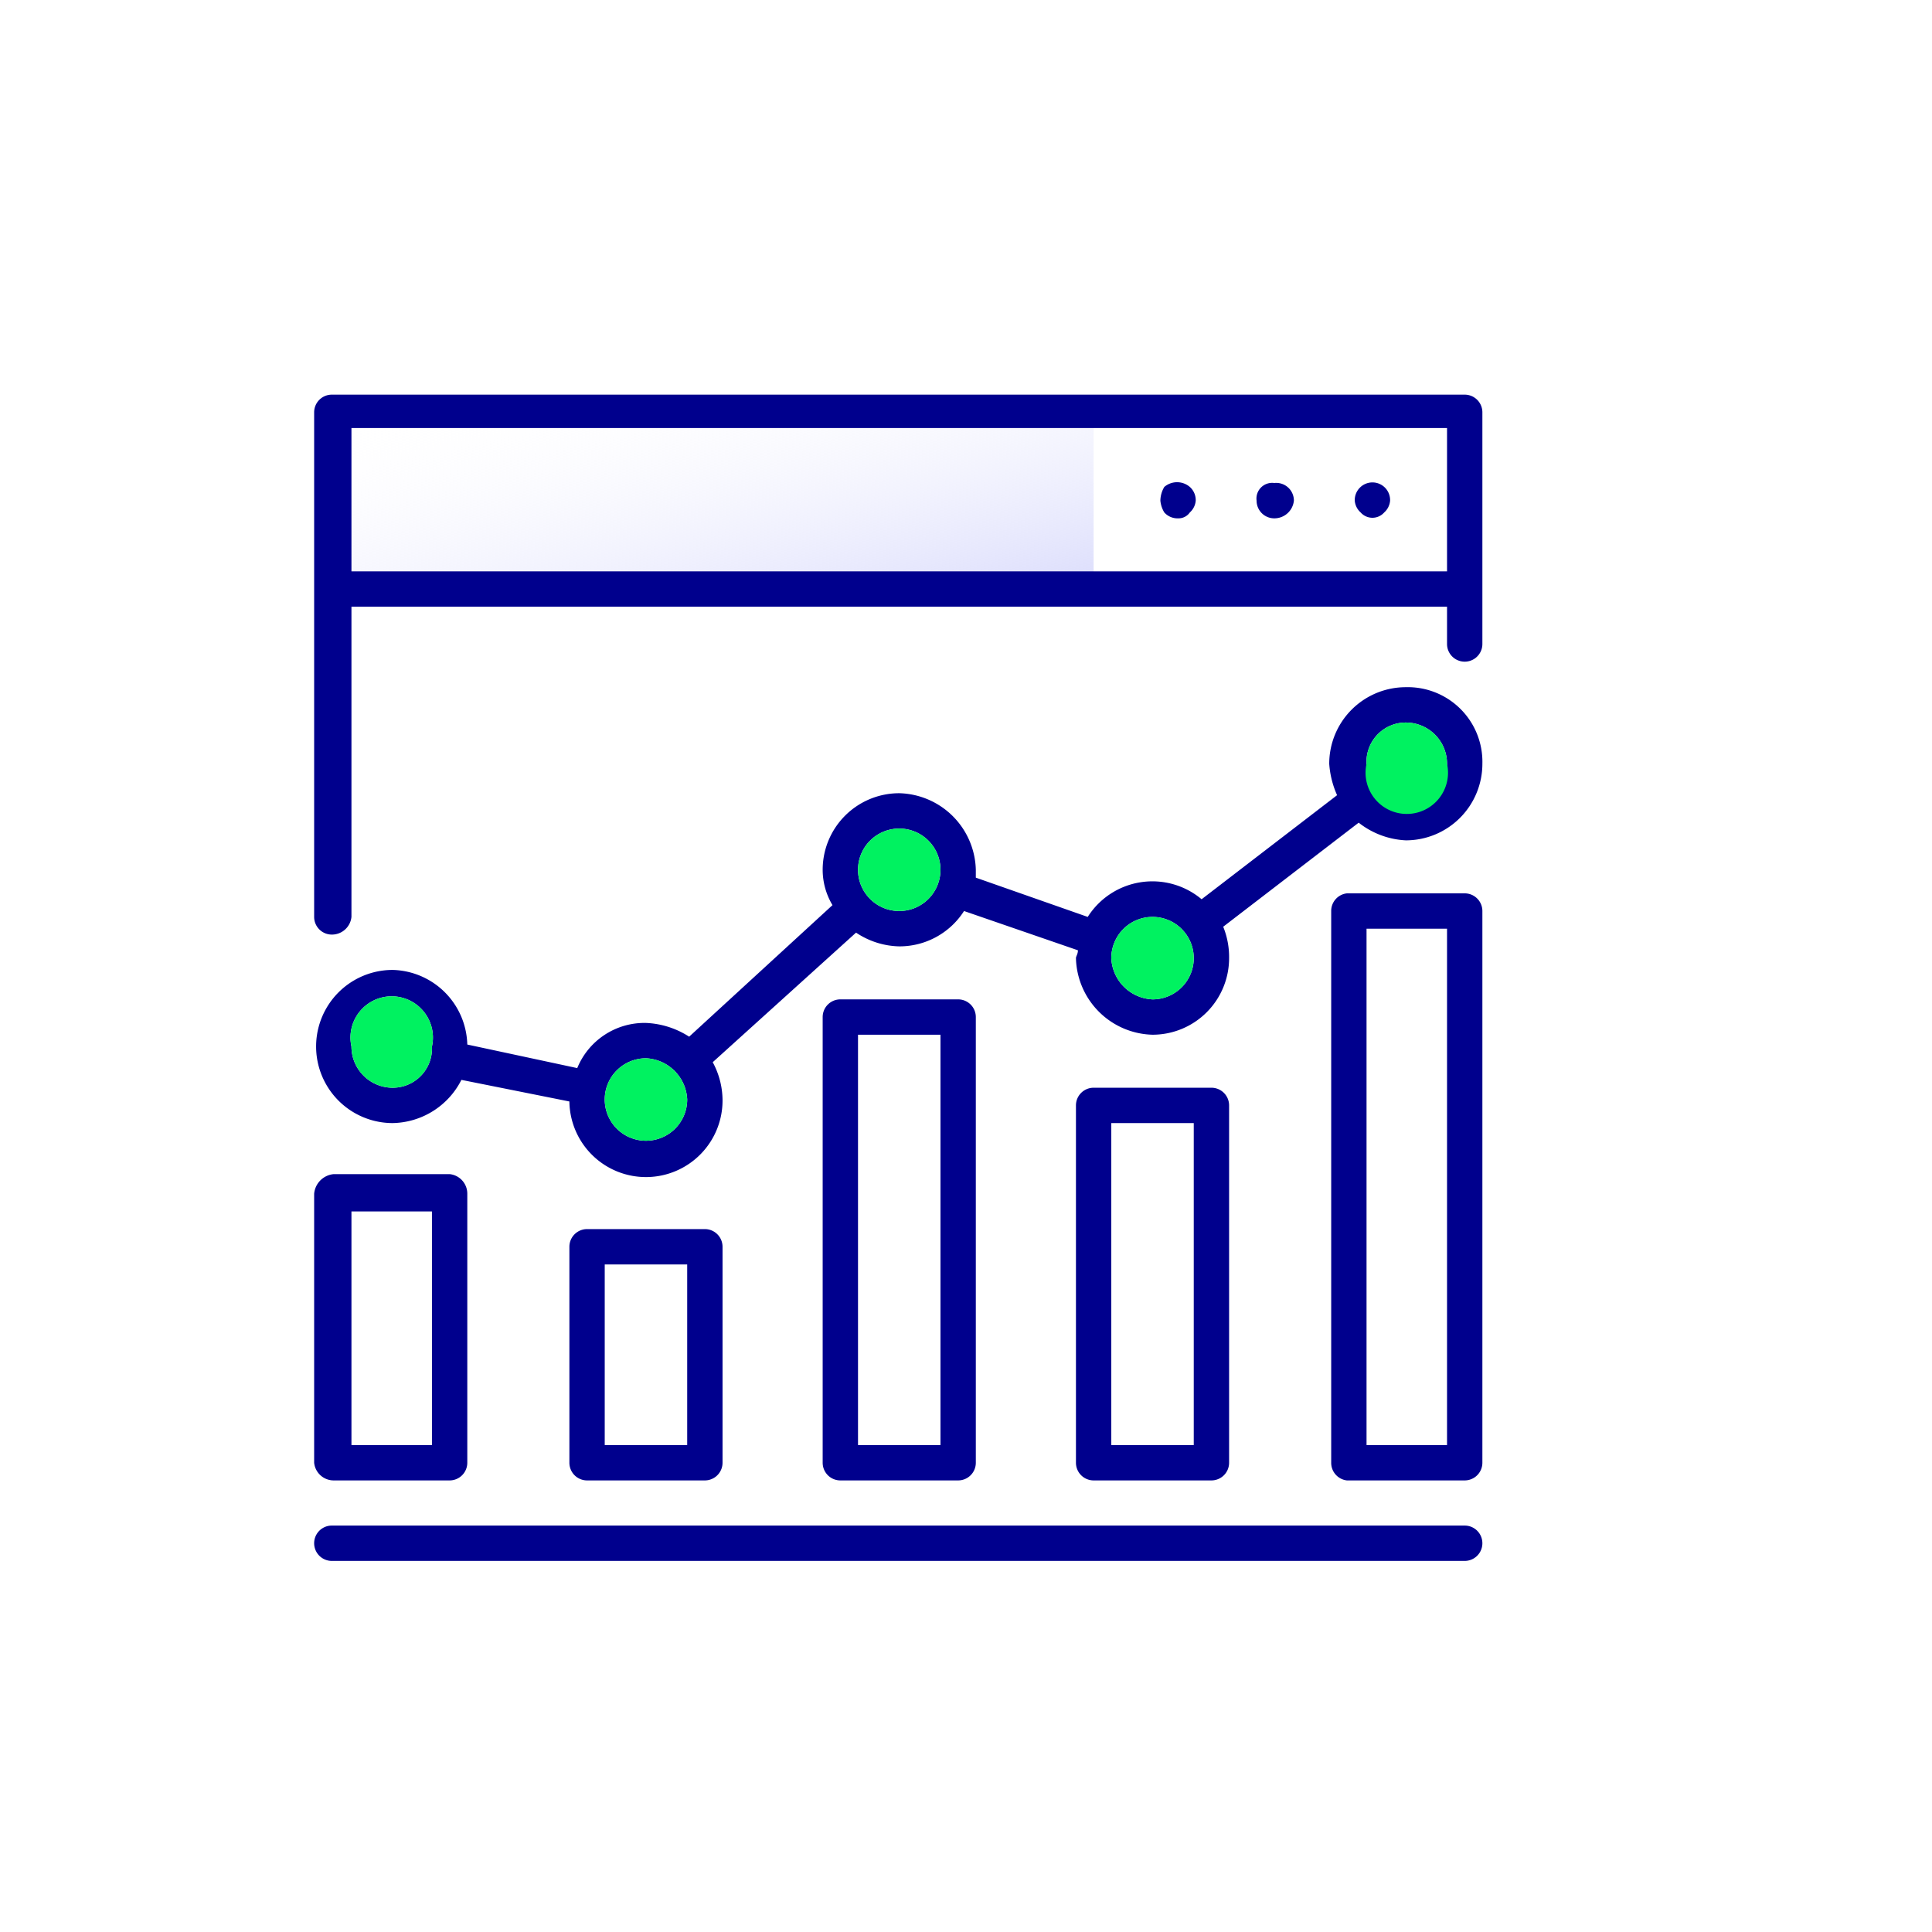 <svg id="Layer_1" data-name="Layer 1" xmlns="http://www.w3.org/2000/svg" xmlns:xlink="http://www.w3.org/1999/xlink" viewBox="0 0 98.4 98.4"><defs><style>.cls-1{fill:url(#linear-gradient);}.cls-2{fill:#00008d;}.cls-3{fill:#00f260;}</style><linearGradient id="linear-gradient" x1="38.76" y1="36.29" x2="34.63" y2="17.31" gradientUnits="userSpaceOnUse"><stop offset="0" stop-color="#cfd1fb"/><stop offset="1" stop-color="#fff" stop-opacity="0"/></linearGradient></defs><rect class="cls-1" x="17" y="20.7" width="38.7" height="9.23"/><path class="cls-2" d="M74.6,20.1H16.9a.9.9,0,0,0-.9.9V46.7a.9.9,0,0,0,.9.9,1,1,0,0,0,1-.9V30.9H73.7v1.9a.9.9,0,0,0,1.8,0V21A.9.9,0,0,0,74.6,20.1ZM17.9,21.8H73.7v7.3H17.9Z"/><path class="cls-2" d="M69.3,24.8a.9.9,0,0,0-.3.7.9.9,0,0,0,.3.6.8.8,0,0,0,1.2,0,.9.9,0,0,0,.3-.6.9.9,0,0,0-1.5-.7Z"/><path class="cls-2" d="M64.9,24.6a.8.8,0,0,0-.9.9.9.9,0,0,0,.9.9,1,1,0,0,0,1-.9A.9.9,0,0,0,64.9,24.6Z"/><path class="cls-2" d="M59.3,24.8a1.4,1.4,0,0,0-.2.7,1.4,1.4,0,0,0,.2.6.9.9,0,0,0,.7.3.7.7,0,0,0,.6-.3.9.9,0,0,0,.3-.6.9.9,0,0,0-.3-.7A1,1,0,0,0,59.3,24.8Z"/><path class="cls-2" d="M35.9,75.4a.9.9,0,0,0,.9-.9v-11a.9.9,0,0,0-.9-.9h-6a.9.9,0,0,0-.9.9v11a.9.9,0,0,0,.9.9Zm-5.1-11H35v9.2H30.8Z"/><path class="cls-2" d="M74.6,45.5h-6a.9.9,0,0,0-.8.9V74.5a.9.9,0,0,0,.8.9h6a.9.9,0,0,0,.9-.9V46.4A.9.9,0,0,0,74.6,45.5Zm-.9,28.1H69.6V47.3h4.1Z"/><path class="cls-2" d="M61.7,75.4a.9.9,0,0,0,.9-.9V56.3a.9.9,0,0,0-.9-.9h-6a.9.9,0,0,0-.9.9V74.5a.9.9,0,0,0,.9.9ZM56.6,57.2h4.2V73.6H56.6Z"/><path class="cls-2" d="M48.8,75.4a.9.9,0,0,0,.9-.9V51.8a.9.9,0,0,0-.9-.9h-6a.9.9,0,0,0-.9.9V74.5a.9.9,0,0,0,.9.9ZM43.7,52.7h4.2V73.6H43.7Z"/><path class="cls-2" d="M17,75.4h5.9a.9.9,0,0,0,.9-.9V60.8a1,1,0,0,0-.9-1H17a1.1,1.1,0,0,0-1,1V74.5A1,1,0,0,0,17,75.4Zm.9-13.7H22V73.6H17.9Z"/><path class="cls-2" d="M74.6,77.7H16.9a.9.9,0,0,0,0,1.8H74.6a.9.9,0,0,0,0-1.8Z"/><path class="cls-2" d="M71.6,35a3.9,3.9,0,0,0-3.9,3.9,4.7,4.7,0,0,0,.4,1.6l-6.9,5.3a3.9,3.9,0,0,0-5.8.9l-5.7-2v-.4a4,4,0,0,0-3.9-3.9,3.9,3.9,0,0,0-3.9,3.9,3.5,3.5,0,0,0,.5,1.8l-7.3,6.7a4.4,4.4,0,0,0-2.2-.7,3.7,3.7,0,0,0-3.5,2.3l-5.6-1.2A3.9,3.9,0,0,0,20,49.4a3.9,3.9,0,1,0,0,7.8A4,4,0,0,0,23.5,55L29,56.1a3.9,3.9,0,0,0,7.8-.1,4.1,4.1,0,0,0-.5-1.9l7.3-6.6a4.1,4.1,0,0,0,2.2.7,3.9,3.9,0,0,0,3.3-1.8l5.8,2c0,.2-.1.3-.1.4a4,4,0,0,0,3.9,3.9,3.9,3.9,0,0,0,3.9-3.9,4.1,4.1,0,0,0-.3-1.6l6.9-5.3a4.2,4.2,0,0,0,2.4.9,3.9,3.9,0,0,0,3.9-3.9A3.8,3.8,0,0,0,71.6,35ZM20,55.4a2.1,2.1,0,0,1-2.1-2.1,2.1,2.1,0,1,1,4.1,0A2,2,0,0,1,20,55.4Zm12.9,2.7A2.1,2.1,0,0,1,30.8,56a2.1,2.1,0,0,1,2.1-2.1A2.2,2.2,0,0,1,35,56,2.1,2.1,0,0,1,32.9,58.1ZM45.8,46.4a2.1,2.1,0,1,1,2.1-2.1A2.1,2.1,0,0,1,45.8,46.4Zm12.9,4.5a2.2,2.2,0,0,1-2.1-2.1,2.1,2.1,0,0,1,2.1-2.1,2.1,2.1,0,0,1,2.1,2.1A2.1,2.1,0,0,1,58.7,50.9ZM71.6,41a2.1,2.1,0,0,1-2-2.1,2,2,0,0,1,2-2.1,2.1,2.1,0,0,1,2.1,2.1A2.1,2.1,0,0,1,71.6,41Z"/><path class="cls-3" d="M73.7,38.9a2.1,2.1,0,1,1-4.1,0,2,2,0,0,1,2-2.1A2.1,2.1,0,0,1,73.7,38.9Z"/><path class="cls-3" d="M60.8,48.8a2.1,2.1,0,0,1-2.1,2.1,2.2,2.2,0,0,1-2.1-2.1,2.1,2.1,0,0,1,2.1-2.1A2.1,2.1,0,0,1,60.8,48.8Z"/><path class="cls-3" d="M47.9,44.3a2.1,2.1,0,1,1-2.1-2.1A2.1,2.1,0,0,1,47.9,44.3Z"/><path class="cls-3" d="M35,56a2.1,2.1,0,0,1-2.1,2.1A2.1,2.1,0,0,1,30.8,56a2.1,2.1,0,0,1,2.1-2.1A2.2,2.2,0,0,1,35,56Z"/><path class="cls-3" d="M22,53.3a2,2,0,0,1-2,2.1,2.1,2.1,0,0,1-2.1-2.1,2.1,2.1,0,1,1,4.1,0Z"/></svg>